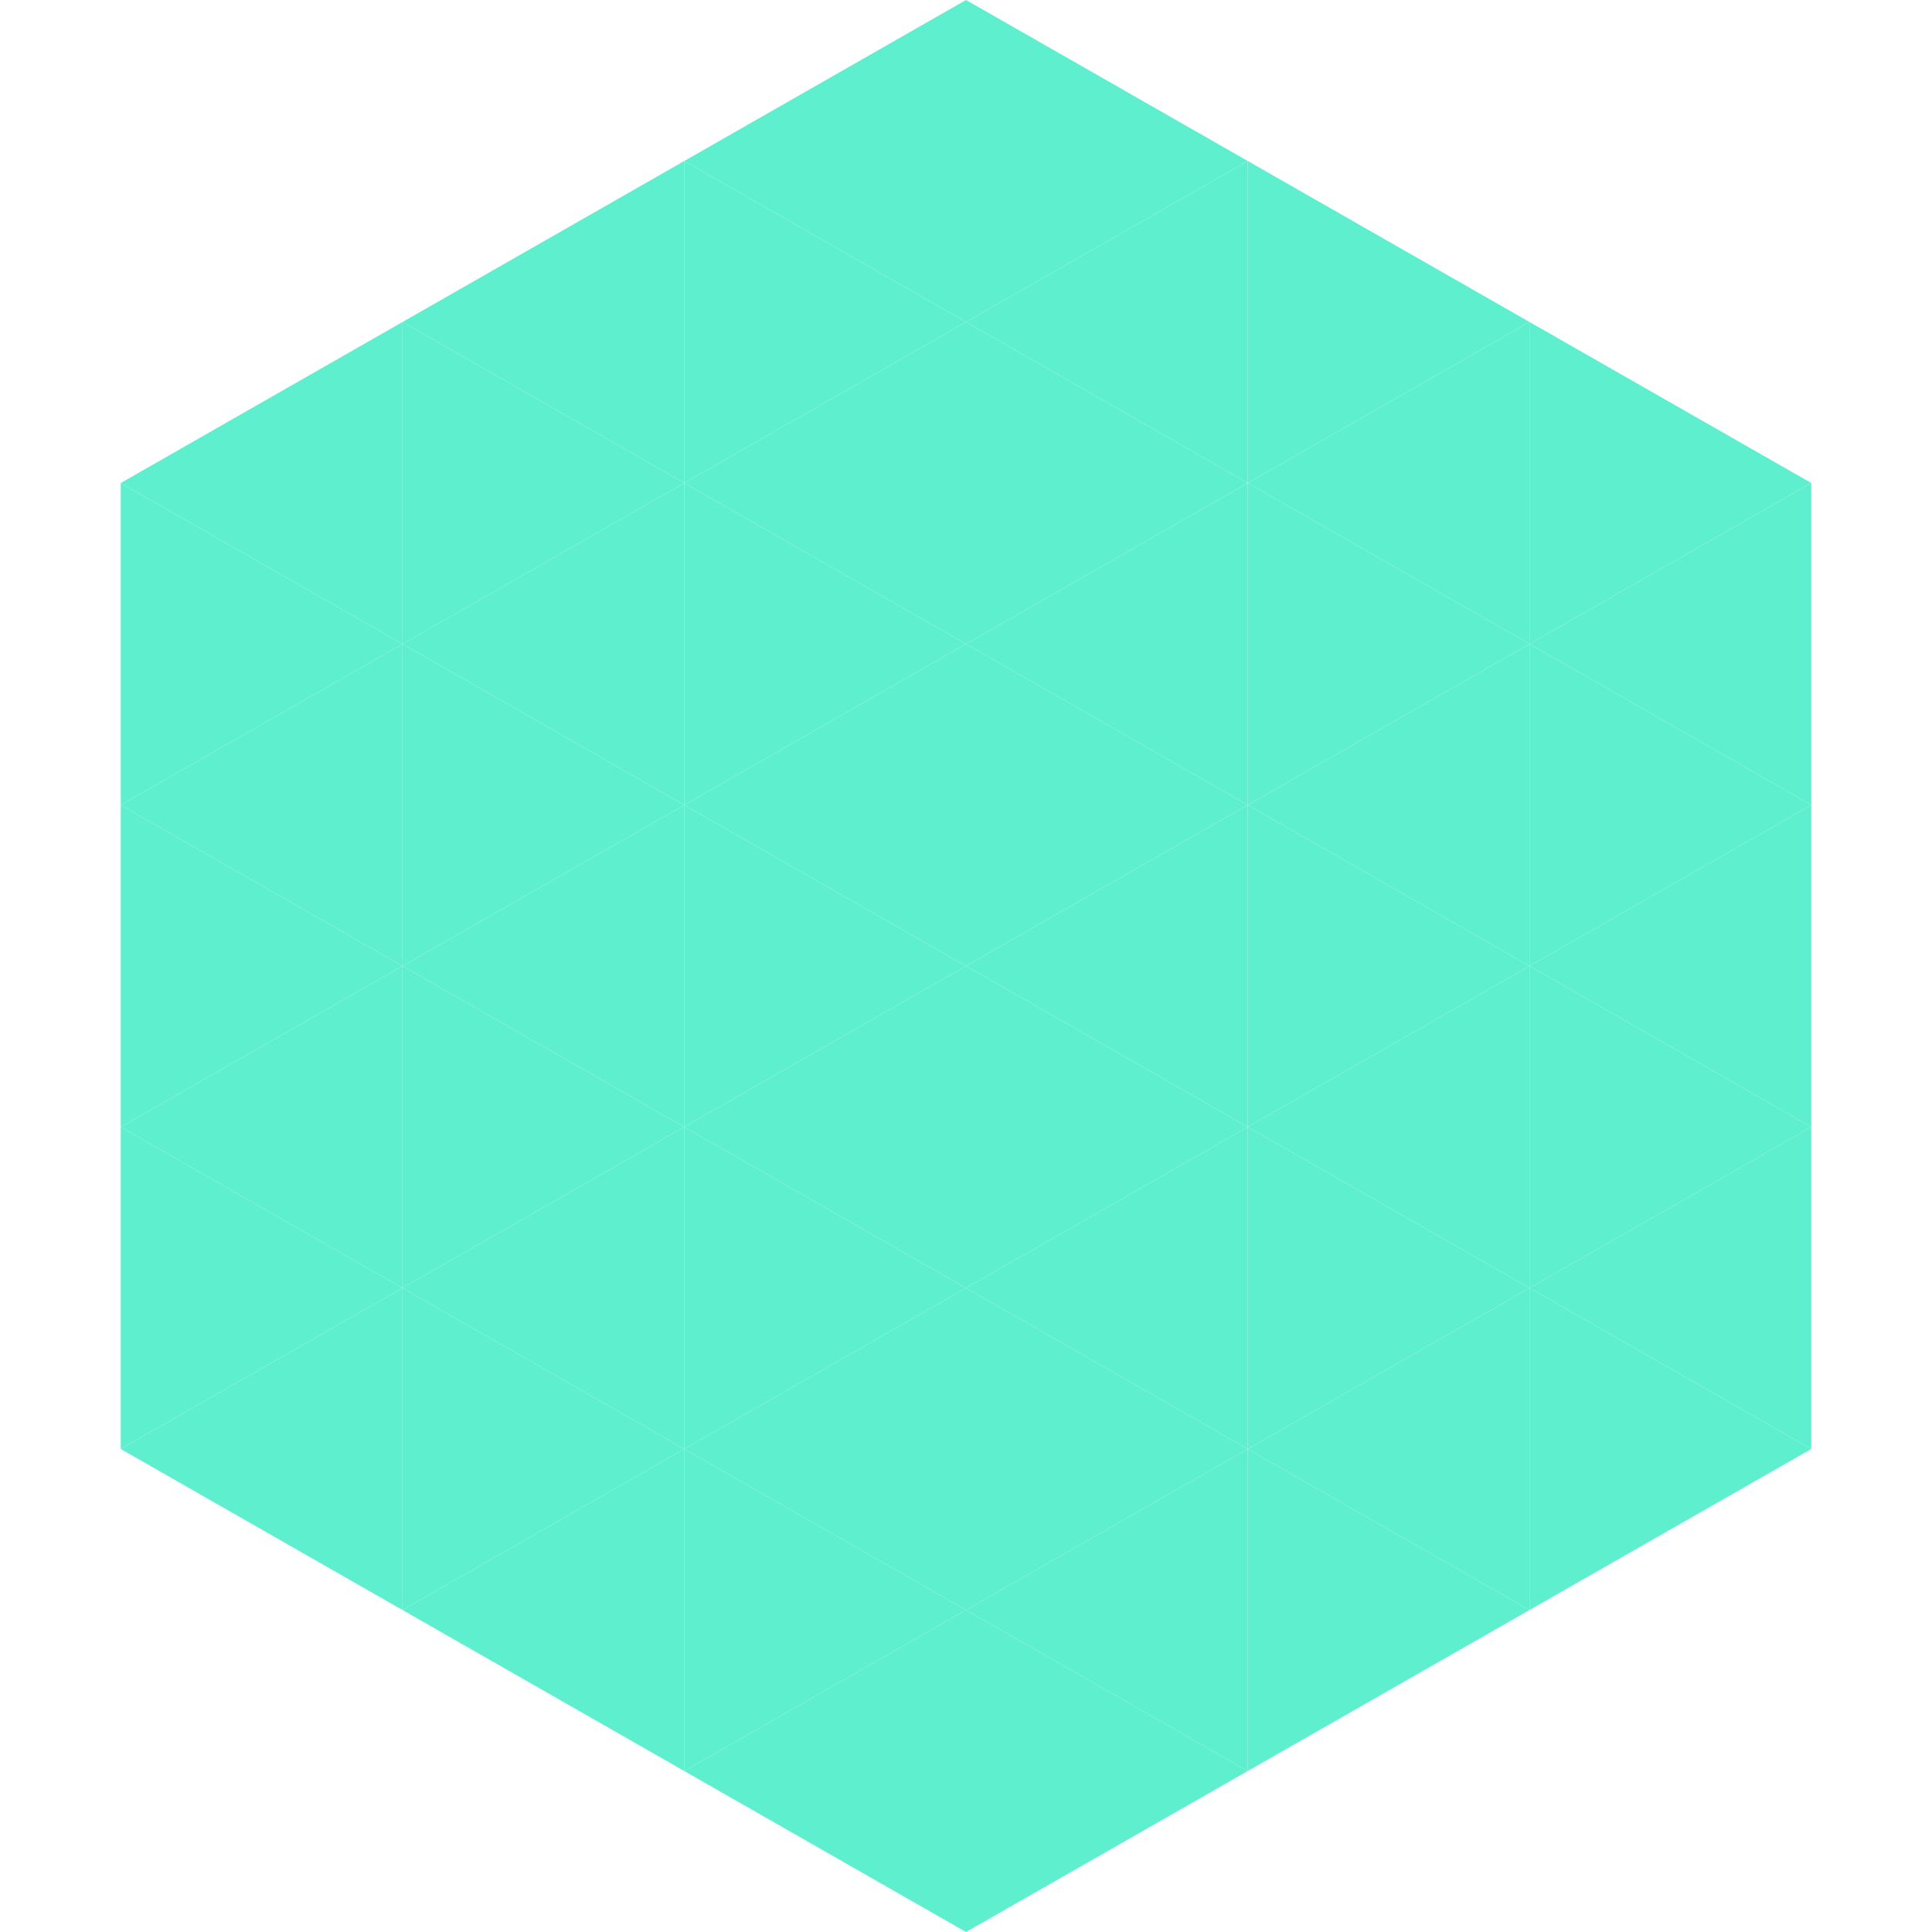 <?xml version="1.0"?>
<!-- Generated by SVGo -->
<svg width="240" height="240"
     xmlns="http://www.w3.org/2000/svg"
     xmlns:xlink="http://www.w3.org/1999/xlink">
<polygon points="50,40 15,60 50,80" style="fill:rgb(94,239,206)" />
<polygon points="190,40 225,60 190,80" style="fill:rgb(94,239,206)" />
<polygon points="15,60 50,80 15,100" style="fill:rgb(94,239,206)" />
<polygon points="225,60 190,80 225,100" style="fill:rgb(94,239,206)" />
<polygon points="50,80 15,100 50,120" style="fill:rgb(94,239,206)" />
<polygon points="190,80 225,100 190,120" style="fill:rgb(94,239,206)" />
<polygon points="15,100 50,120 15,140" style="fill:rgb(94,239,206)" />
<polygon points="225,100 190,120 225,140" style="fill:rgb(94,239,206)" />
<polygon points="50,120 15,140 50,160" style="fill:rgb(94,239,206)" />
<polygon points="190,120 225,140 190,160" style="fill:rgb(94,239,206)" />
<polygon points="15,140 50,160 15,180" style="fill:rgb(94,239,206)" />
<polygon points="225,140 190,160 225,180" style="fill:rgb(94,239,206)" />
<polygon points="50,160 15,180 50,200" style="fill:rgb(94,239,206)" />
<polygon points="190,160 225,180 190,200" style="fill:rgb(94,239,206)" />
<polygon points="15,180 50,200 15,220" style="fill:rgb(255,255,255); fill-opacity:0" />
<polygon points="225,180 190,200 225,220" style="fill:rgb(255,255,255); fill-opacity:0" />
<polygon points="50,0 85,20 50,40" style="fill:rgb(255,255,255); fill-opacity:0" />
<polygon points="190,0 155,20 190,40" style="fill:rgb(255,255,255); fill-opacity:0" />
<polygon points="85,20 50,40 85,60" style="fill:rgb(94,239,206)" />
<polygon points="155,20 190,40 155,60" style="fill:rgb(94,239,206)" />
<polygon points="50,40 85,60 50,80" style="fill:rgb(94,239,206)" />
<polygon points="190,40 155,60 190,80" style="fill:rgb(94,239,206)" />
<polygon points="85,60 50,80 85,100" style="fill:rgb(94,239,206)" />
<polygon points="155,60 190,80 155,100" style="fill:rgb(94,239,206)" />
<polygon points="50,80 85,100 50,120" style="fill:rgb(94,239,206)" />
<polygon points="190,80 155,100 190,120" style="fill:rgb(94,239,206)" />
<polygon points="85,100 50,120 85,140" style="fill:rgb(94,239,206)" />
<polygon points="155,100 190,120 155,140" style="fill:rgb(94,239,206)" />
<polygon points="50,120 85,140 50,160" style="fill:rgb(94,239,206)" />
<polygon points="190,120 155,140 190,160" style="fill:rgb(94,239,206)" />
<polygon points="85,140 50,160 85,180" style="fill:rgb(94,239,206)" />
<polygon points="155,140 190,160 155,180" style="fill:rgb(94,239,206)" />
<polygon points="50,160 85,180 50,200" style="fill:rgb(94,239,206)" />
<polygon points="190,160 155,180 190,200" style="fill:rgb(94,239,206)" />
<polygon points="85,180 50,200 85,220" style="fill:rgb(94,239,206)" />
<polygon points="155,180 190,200 155,220" style="fill:rgb(94,239,206)" />
<polygon points="120,0 85,20 120,40" style="fill:rgb(94,239,206)" />
<polygon points="120,0 155,20 120,40" style="fill:rgb(94,239,206)" />
<polygon points="85,20 120,40 85,60" style="fill:rgb(94,239,206)" />
<polygon points="155,20 120,40 155,60" style="fill:rgb(94,239,206)" />
<polygon points="120,40 85,60 120,80" style="fill:rgb(94,239,206)" />
<polygon points="120,40 155,60 120,80" style="fill:rgb(94,239,206)" />
<polygon points="85,60 120,80 85,100" style="fill:rgb(94,239,206)" />
<polygon points="155,60 120,80 155,100" style="fill:rgb(94,239,206)" />
<polygon points="120,80 85,100 120,120" style="fill:rgb(94,239,206)" />
<polygon points="120,80 155,100 120,120" style="fill:rgb(94,239,206)" />
<polygon points="85,100 120,120 85,140" style="fill:rgb(94,239,206)" />
<polygon points="155,100 120,120 155,140" style="fill:rgb(94,239,206)" />
<polygon points="120,120 85,140 120,160" style="fill:rgb(94,239,206)" />
<polygon points="120,120 155,140 120,160" style="fill:rgb(94,239,206)" />
<polygon points="85,140 120,160 85,180" style="fill:rgb(94,239,206)" />
<polygon points="155,140 120,160 155,180" style="fill:rgb(94,239,206)" />
<polygon points="120,160 85,180 120,200" style="fill:rgb(94,239,206)" />
<polygon points="120,160 155,180 120,200" style="fill:rgb(94,239,206)" />
<polygon points="85,180 120,200 85,220" style="fill:rgb(94,239,206)" />
<polygon points="155,180 120,200 155,220" style="fill:rgb(94,239,206)" />
<polygon points="120,200 85,220 120,240" style="fill:rgb(94,239,206)" />
<polygon points="120,200 155,220 120,240" style="fill:rgb(94,239,206)" />
<polygon points="85,220 120,240 85,260" style="fill:rgb(255,255,255); fill-opacity:0" />
<polygon points="155,220 120,240 155,260" style="fill:rgb(255,255,255); fill-opacity:0" />
</svg>
